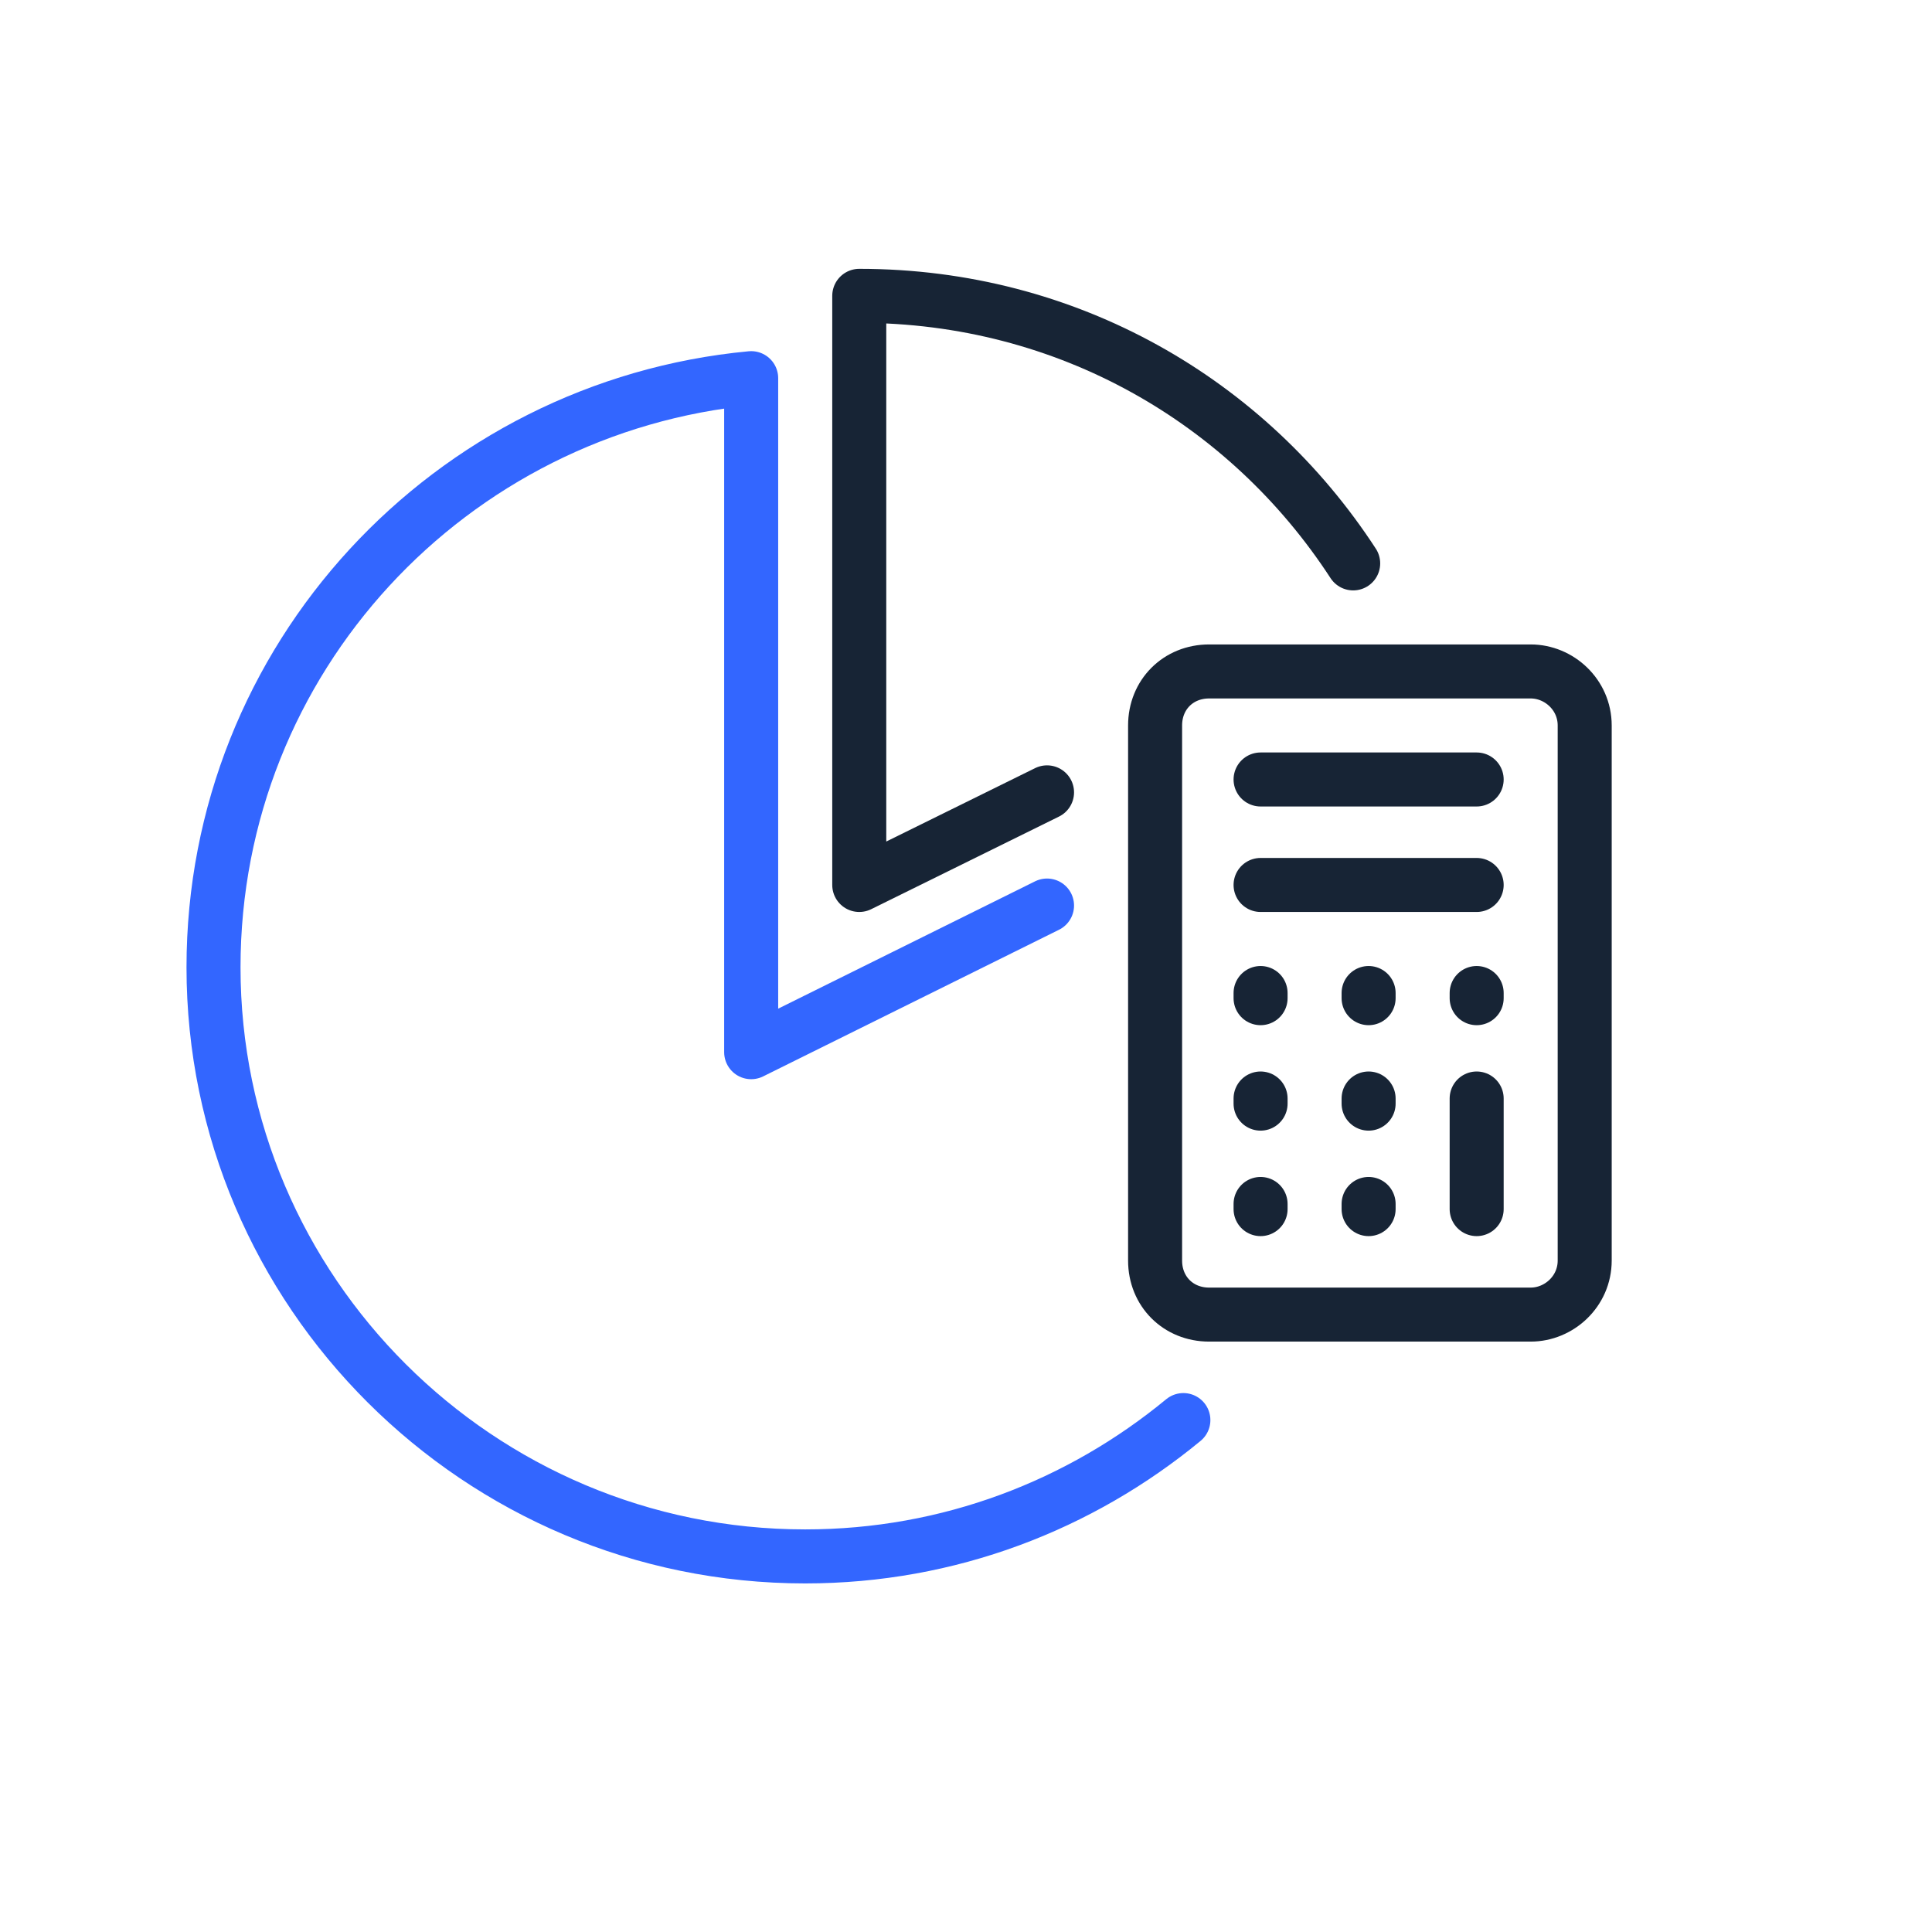 <?xml version="1.0" encoding="UTF-8"?>
<svg xmlns="http://www.w3.org/2000/svg" width="72" height="72" viewBox="0 0 72 72" fill="none">
  <path fill-rule="evenodd" clip-rule="evenodd" d="M55.031 37.199V37.007V37.199ZM46.978 41.129V40.938V41.129ZM51.004 41.129V40.938V41.129ZM46.978 32.98H55.031H46.978ZM46.978 44.868V45.06V44.868ZM46.978 37.199V37.007V37.199ZM51.004 44.868V45.06V44.868ZM51.004 37.199V37.007V37.199ZM55.031 45.06V40.938V45.06ZM46.978 29.049H55.031H46.978ZM45.06 25.023H57.044C58.099 25.023 59.057 25.886 59.057 27.036V46.977C59.057 48.128 58.099 48.991 57.044 48.991H45.06C43.91 48.991 43.047 48.128 43.047 46.977V27.036C43.047 25.886 43.91 25.023 45.06 25.023Z" stroke="#172435" stroke-width="2.013" stroke-miterlimit="22.926" stroke-linecap="round" stroke-linejoin="round"></path>
  <path d="M44.101 52.922C40.266 56.085 35.377 58.003 30.008 58.003C17.832 58.003 7.957 48.128 7.957 36.048C7.957 24.543 16.777 15.148 27.994 14.093V39.212L39.02 33.747" stroke="#3366FF" stroke-width="2.013" stroke-miterlimit="22.926" stroke-linecap="round" stroke-linejoin="round"></path>
  <path d="M39.02 29.529L32.022 32.98V11.025C39.787 11.025 46.498 14.956 50.429 20.996" stroke="#172435" stroke-width="2.013" stroke-miterlimit="22.926" stroke-linecap="round" stroke-linejoin="round"></path>
</svg>
